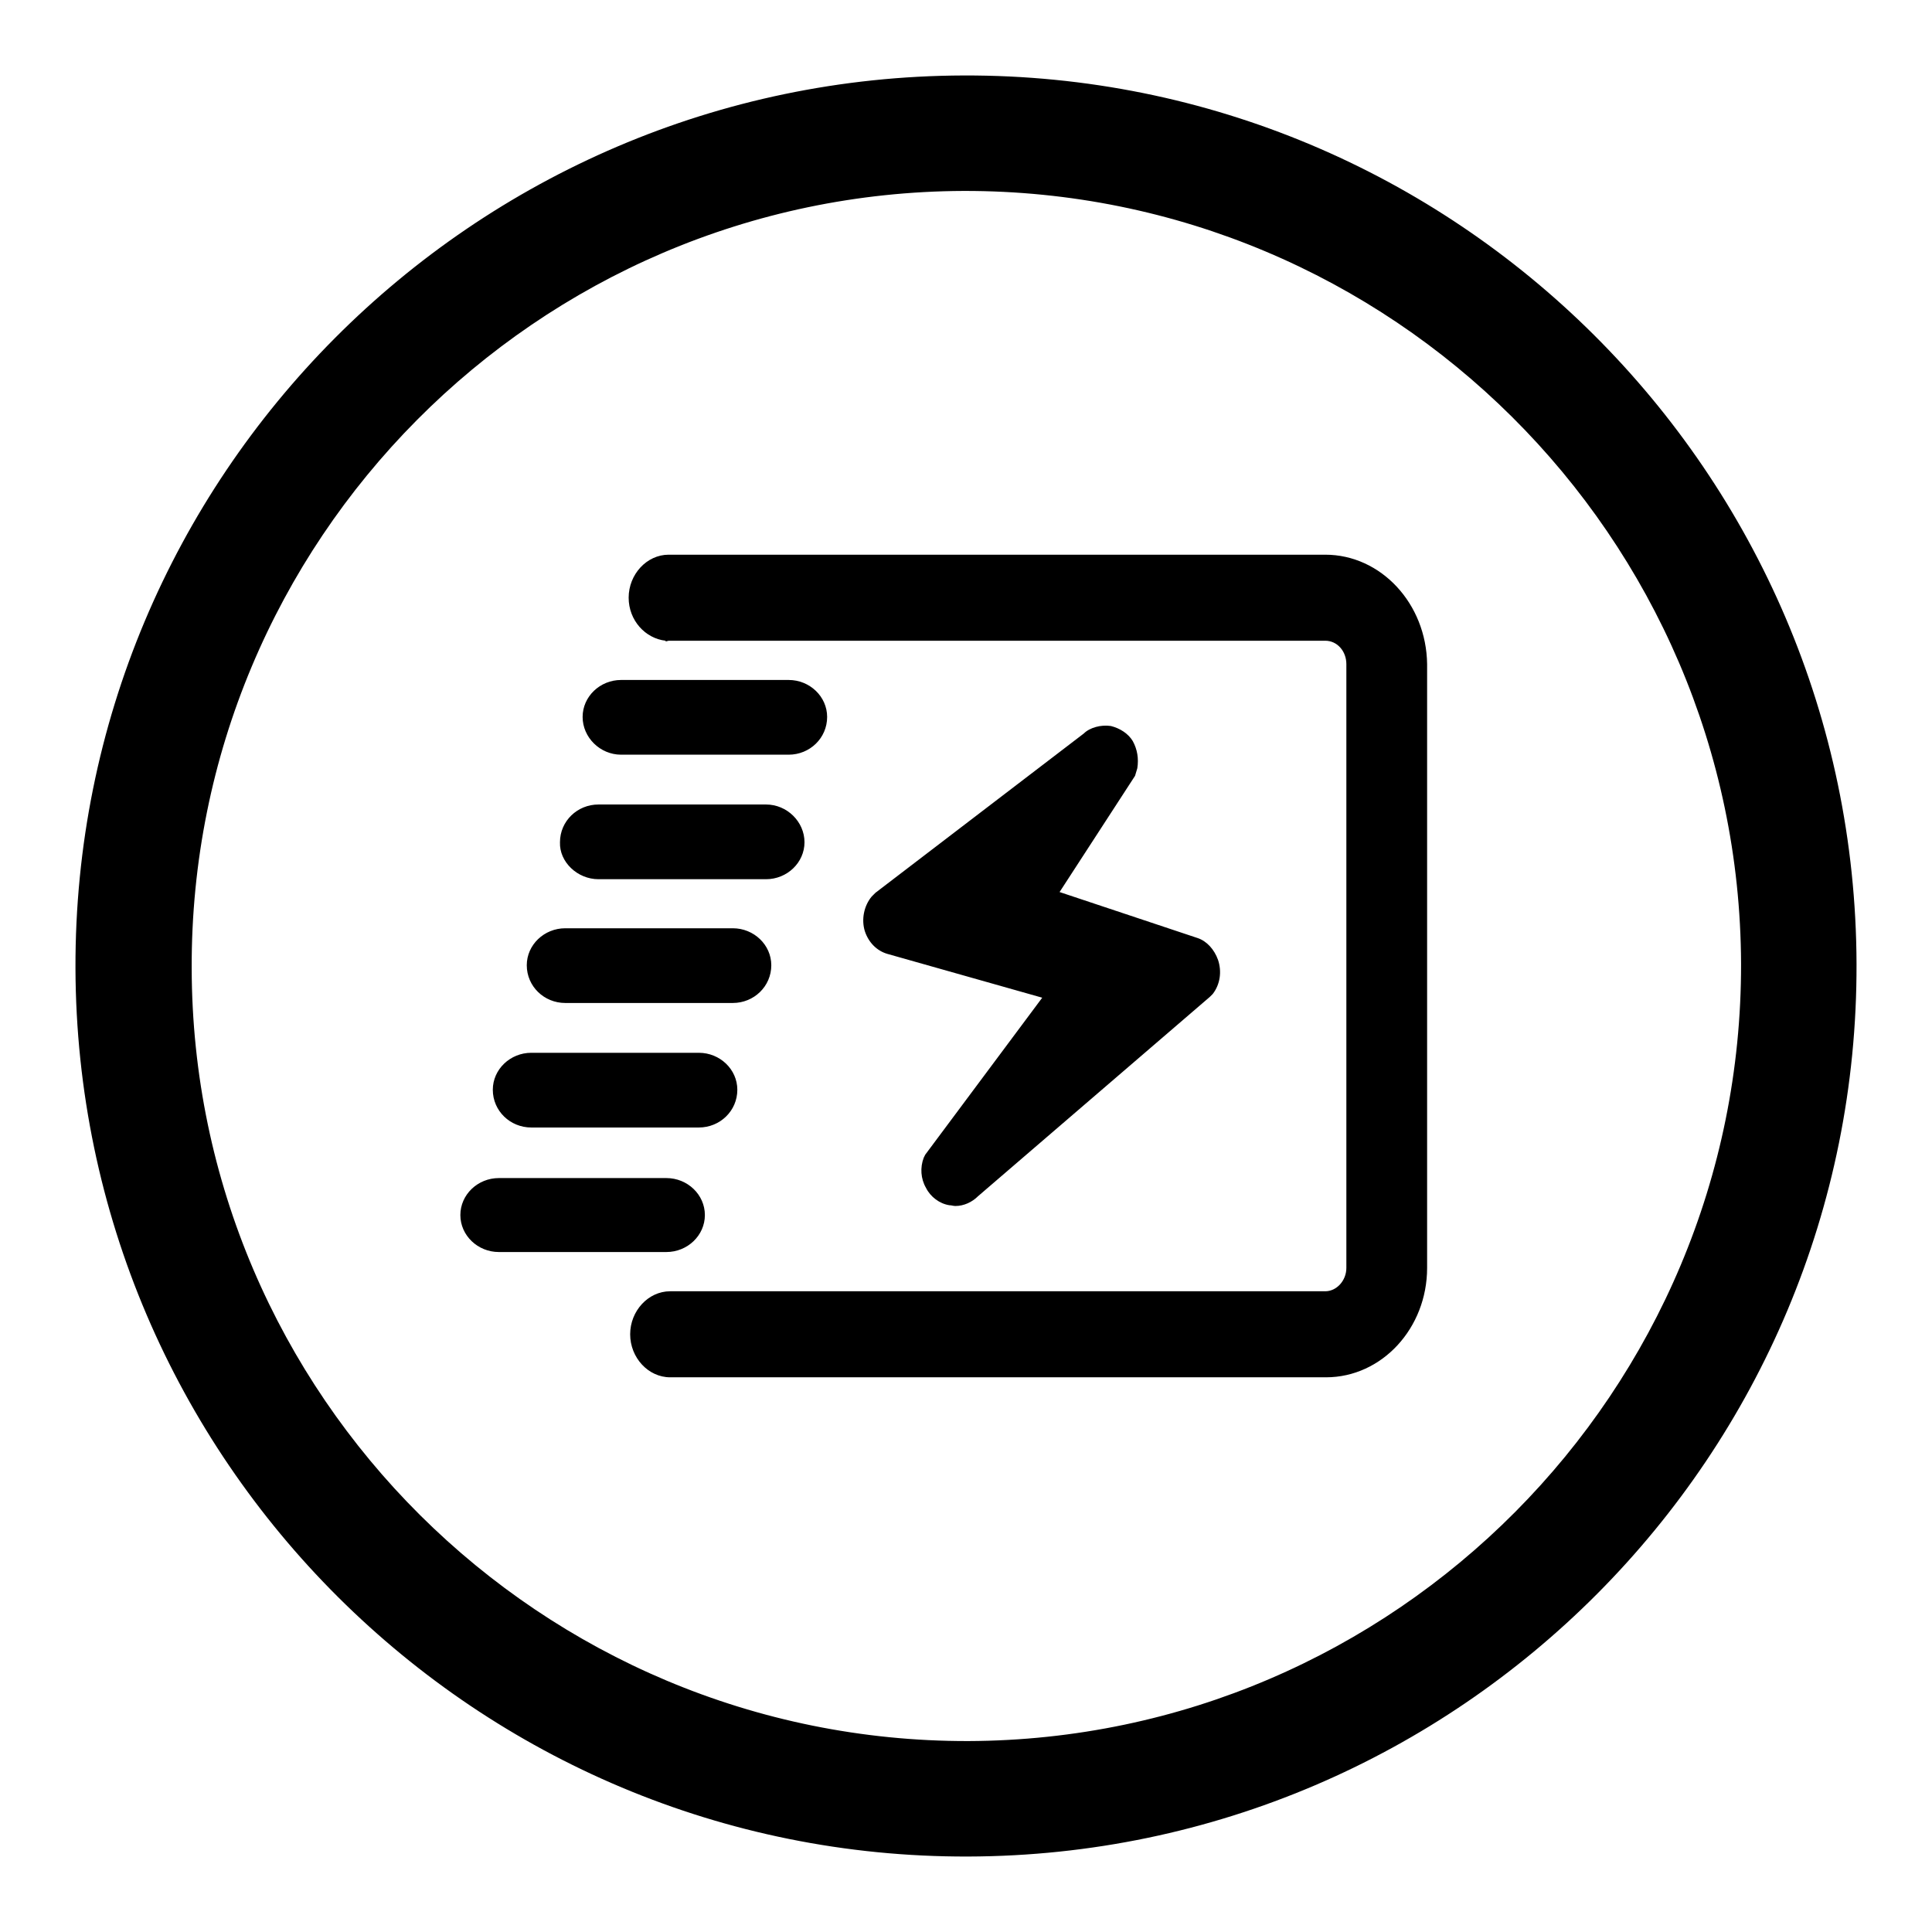 <?xml version="1.0" encoding="utf-8"?>
<!-- Svg Vector Icons : http://www.onlinewebfonts.com/icon -->
<!DOCTYPE svg PUBLIC "-//W3C//DTD SVG 1.1//EN" "http://www.w3.org/Graphics/SVG/1.1/DTD/svg11.dtd">
<svg version="1.1" xmlns="http://www.w3.org/2000/svg" xmlns:xlink="http://www.w3.org/1999/xlink" x="0px" y="0px" viewBox="0 0 256 256" enable-background="new 0 0 256 256" xml:space="preserve">
<g> <path fill="#000000" d="M127.7,10C62.6,10.2,9.8,63.2,10,128.3c0.2,65.1,53.2,117.9,118.3,117.7c65.1-0.2,117.9-53.2,117.7-118.3 C245.8,62.6,192.8,9.8,127.7,10z M128.3,230.7c-56.6,0.1-102.8-45.8-102.9-102.4C25.2,71.7,71.1,25.5,127.7,25.3 c56.6-0.1,102.8,45.8,103,102.4C230.8,184.3,184.9,230.5,128.3,230.7z M74.9,132.9h22.2c2.8,0,5.1-2.2,5.1-5c0-2.7-2.3-4.9-5.1-4.9 H74.9c-2.8,0-5.1,2.2-5.1,4.9C69.8,130.7,72.1,132.9,74.9,132.9z M70.4,149.4h22.2c2.8,0,5.1-2.2,5.1-5c0-2.7-2.3-4.9-5.1-4.9H70.4 c-2.8,0-5.1,2.2-5.1,4.9C65.3,147.2,67.6,149.4,70.4,149.4z M93.4,161c0-2.7-2.3-4.9-5.1-4.9H66.1c-2.8,0-5.1,2.2-5.1,4.9 c0,2.7,2.3,4.9,5.1,4.9h22.2C91.1,165.9,93.4,163.7,93.4,161z M82.3,100h22.2c2.8,0,5.1-2.2,5.1-5c0-2.7-2.3-4.9-5.1-4.9H82.3 c-2.8,0-5.1,2.2-5.1,4.9C77.2,97.7,79.5,100,82.3,100z M79.3,116.5h22.2c2.8,0,5.1-2.2,5.1-4.9c0-2.7-2.3-5-5.1-5H79.3 c-2.8,0-5.1,2.2-5.1,5C74.1,114.2,76.5,116.5,79.3,116.5z M150.7,101.8c0.2-1.3,0-2.5-0.6-3.6c-0.6-1-1.7-1.7-2.9-2 c-1.3-0.2-2.8,0.2-3.6,1L116,118.3l-0.5,0.5c-1,1.2-1.4,3-0.9,4.6c0.5,1.5,1.6,2.6,3,3l20.5,5.8L122.6,153l-0.2,0.4 c-0.5,1.3-0.4,2.8,0.3,4c0.6,1.2,1.8,2.1,3.1,2.3c0.3,0,0.5,0.1,0.8,0.1c1.1,0,2.2-0.5,3-1.3l30.7-26.4l0.4-0.4 c1-1.3,1.2-3,0.7-4.5c-0.5-1.4-1.5-2.5-2.7-2.9l-18.3-6.1l10-15.4L150.7,101.8z M175.6,73.5H88.8c0,0-0.1,0-0.1,0h-0.1 c-2.9,0-5.3,2.6-5.3,5.7c0,3,2.2,5.4,4.9,5.7V85l0.4-0.1l87,0c1.6,0,2.8,1.4,2.8,3.1v80c0,1.7-1.3,3.1-2.8,3.1H88.8 c-2.9,0-5.3,2.6-5.3,5.7c0,3.1,2.4,5.7,5.3,5.7h86.9c7.4,0,13.4-6.5,13.4-14.5V88C189,80,183,73.5,175.6,73.5z"/></g>
</svg>